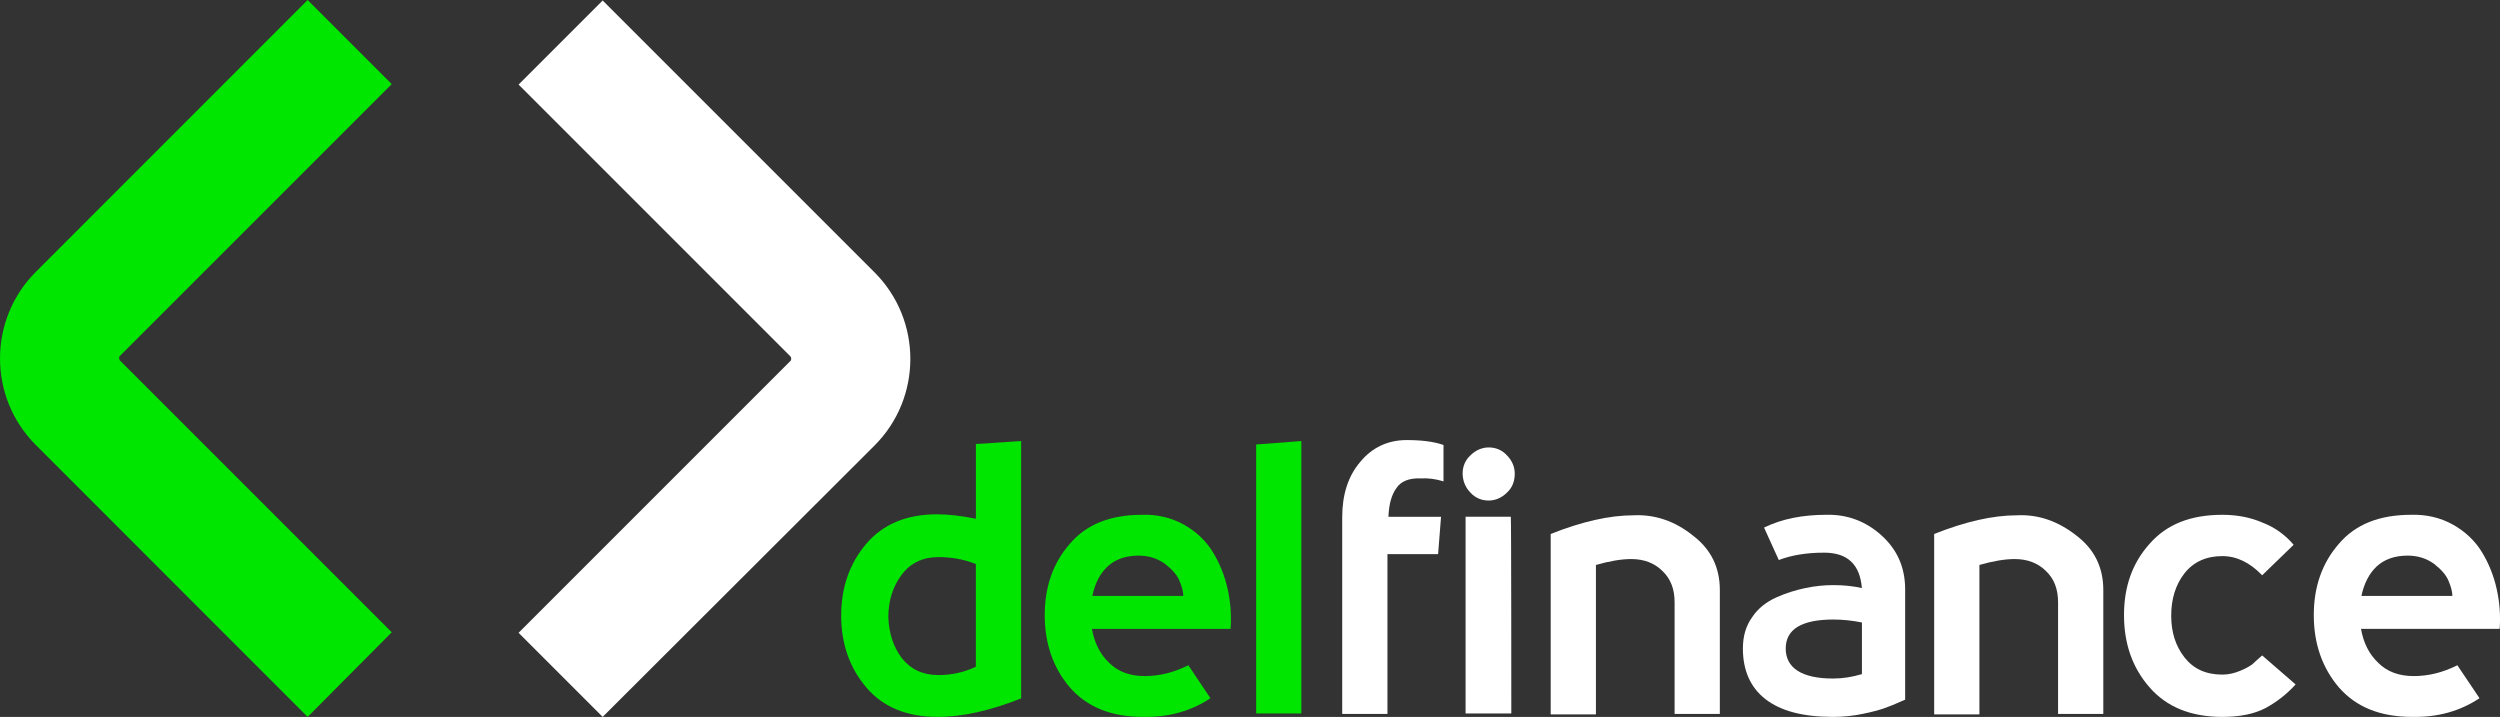 <?xml version="1.0" encoding="UTF-8"?>
<svg id="Layer_2" data-name="Layer 2" xmlns="http://www.w3.org/2000/svg" viewBox="0 0 508.45 145.81">
  <rect x="0" y="0" width="508.45" height="145.81" fill="#333333" stroke="none"/>
  <defs>
    <style>
      .cls-1 {
        fill: #00e600;
      }

      .cls-1, .cls-2 {
        stroke-width: 0px;
      }

      .cls-2 {
        fill: #fff;
      }
    </style>
  </defs>
  <g id="Layer_2-2" data-name="Layer 2">
    <g>
      <g>
        <path class="cls-1" d="M62.57,145.8L7.28,90.5c-9.7-9.7-9.7-25.5,0-35.2L62.57,0l17.1,17.1-55.3,55.3c-.2.2-.2.6,0,.9l55.3,55.3-17.1,17.2h0Z"/>
        <path class="cls-2" d="M122.57,145.8l-17.1-17.1,55.3-55.3c.2-.2.2-.6,0-.9l-55.3-55.3L122.57.1l55.3,55.3c9.7,9.7,9.7,25.5,0,35.2l-55.3,55.2h0Z"/>
      </g>
      <g>
        <path class="cls-1" d="M207.78,142c-6.3,2.5-11.9,3.8-17.1,3.8-6.3,0-11.1-2-14.5-6s-5.1-8.9-5.1-14.6,1.7-10.6,5.1-14.6c3.4-4,8.2-6,14.4-6,2.3,0,4.9.3,7.9.9v-15.2l9.2-.6v52.3h.1ZM183.37,133.8c1.8,2.3,4.3,3.5,7.5,3.5,2.7,0,5.3-.6,7.6-1.7v-20.9c-2.6-1-5.1-1.4-7.6-1.4-3.2,0-5.7,1.2-7.5,3.6-1.8,2.4-2.7,5.3-2.7,8.6.1,3.2,1,6,2.7,8.3h0Z"/>
        <path class="cls-1" d="M240.78,106.7c2.5,1.4,4.5,3.3,5.9,5.6s2.4,4.8,3,7.5.8,5.4.6,8.1h-28.2c.5,2.8,1.6,5.1,3.5,6.9,1.8,1.8,4.2,2.7,7.2,2.7s5.9-.7,8.9-2.2l4.5,6.7c-3.9,2.6-8.4,3.9-13.7,3.8-6.5,0-11.4-2-14.9-6-3.4-4-5.1-8.9-5.1-14.7s1.7-10.6,5.1-14.5c3.4-4,8.3-5.9,14.7-5.9,3.1-.1,6,.6,8.5,2h0ZM240.67,121.3c0-1-.3-2-.8-3.2s-1.5-2.3-2.9-3.4c-1.5-1.1-3.3-1.7-5.4-1.7-2.7,0-4.8.8-6.3,2.2-1.6,1.5-2.6,3.5-3.1,6h18.5v.1Z"/>
        <path class="cls-2" d="M283.98,99.3c-1,1.4-1.5,3.3-1.6,5.8h10.7l-.6,7.6h-10.3v32.5h-9.2v-40c0-4.6,1.2-8.4,3.7-11.3,2.4-2.9,5.6-4.4,9.4-4.4,3,0,5.5.3,7.5,1v7.4c-1.6-.5-3.2-.7-4.7-.6-2.3-.1-4,.6-4.9,2h0Z"/>
        <path class="cls-2" d="M299.07,100.2c-1-1-1.6-2.4-1.6-3.9,0-1.4.5-2.7,1.6-3.7,1-1,2.3-1.6,3.7-1.6s2.7.5,3.7,1.6c1,1,1.6,2.3,1.6,3.7,0,1.6-.5,2.9-1.6,3.9-1,1-2.3,1.6-3.7,1.6-1.4,0-2.7-.5-3.7-1.6ZM307.37,145.1h-9.3v-40h9.2c.1,0,.1,40,.1,40Z"/>
        <path class="cls-2" d="M344.28,108.9c3.7,2.8,5.5,6.5,5.5,11.1v25.2h-9.2v-22.7c0-2.7-.8-4.8-2.5-6.4-1.6-1.6-3.8-2.4-6.3-2.4-2,0-4.4.4-7.2,1.2v30.4h-9.2v-36.7c6.3-2.5,11.9-3.8,16.9-3.8,4.3-.2,8.4,1.2,12,4.1h0Z"/>
        <path class="cls-2" d="M382.67,108.9c3.2,2.9,4.8,6.5,4.8,11v22.4c-2,.9-3.5,1.5-4.4,1.8s-2.3.7-4.3,1.1c-1.9.4-3.9.6-6,.6-6.1,0-10.6-1.2-13.7-3.6-3.1-2.4-4.6-5.9-4.6-10.3,0-2.5.6-4.6,1.9-6.4,1.2-1.8,2.9-3.1,4.9-4s4-1.5,5.9-1.9,3.8-.6,5.7-.6c2.1,0,4,.2,5.8.6-.4-4.8-2.9-7.2-7.7-7.2-3.5,0-6.6.5-9.2,1.5l-3-6.6c3.7-1.8,7.9-2.6,12.7-2.6,4.2-.1,8,1.3,11.2,4.2h0ZM372.78,138c2,0,3.9-.3,5.9-.9v-10.5c-2-.4-3.9-.6-5.8-.6-6.5,0-9.7,2-9.7,5.9s3.2,6.1,9.6,6.1h0Z"/>
        <path class="cls-2" d="M422.27,108.9c3.7,2.8,5.5,6.5,5.5,11.1v25.2h-9.2v-22.7c0-2.7-.8-4.8-2.5-6.4-1.6-1.6-3.8-2.4-6.3-2.4-2,0-4.4.4-7.2,1.2v30.4h-9.2v-36.7c6.3-2.5,11.9-3.8,16.9-3.8,4.3-.2,8.3,1.2,12,4.1h0Z"/>
        <path class="cls-2" d="M466.88,139.2c-1.8,2-3.9,3.6-6.1,4.8-2.3,1.2-5.2,1.8-8.8,1.8-6.4,0-11.3-2-14.8-6s-5.2-8.9-5.2-14.7,1.7-10.6,5.2-14.5c3.5-4,8.4-5.9,14.8-5.9,2.9,0,5.7.5,8.2,1.6,2.6,1,4.7,2.6,6.3,4.5l-6.4,6.2c-2.5-2.6-5.2-3.9-8.1-3.9-3.3,0-5.9,1.2-7.7,3.5-1.8,2.3-2.7,5.2-2.7,8.6s.9,6.2,2.7,8.5,4.3,3.5,7.7,3.5c1.3,0,2.5-.3,3.7-.8s2-1,2.4-1.3c.4-.4,1.1-1,2-1.8l6.8,5.9h0Z"/>
        <path class="cls-2" d="M498.88,106.7c2.5,1.4,4.5,3.3,5.9,5.6s2.4,4.8,3,7.5.8,5.4.6,8.1h-28.2c.5,2.8,1.6,5.1,3.5,6.9,1.8,1.8,4.2,2.7,7.2,2.7s5.9-.7,8.9-2.2l4.5,6.7c-3.9,2.6-8.4,3.9-13.7,3.8-6.5,0-11.4-2-14.9-6-3.4-4-5.1-8.9-5.1-14.7s1.7-10.6,5.1-14.5c3.4-4,8.3-5.9,14.7-5.9,3.1-.1,6,.6,8.5,2h0ZM498.77,121.3c0-1-.3-2-.8-3.2s-1.5-2.3-2.9-3.4c-1.5-1.1-3.3-1.7-5.4-1.7-2.7,0-4.8.8-6.3,2.2s-2.6,3.5-3.1,6h18.5v.1Z"/>
        <polygon class="cls-1" points="264.67 129.4 264.67 113.7 264.67 89.7 255.48 90.4 255.48 145.1 264.67 145.1 264.67 129.4"/>
      </g>
    </g>
  </g>
</svg>